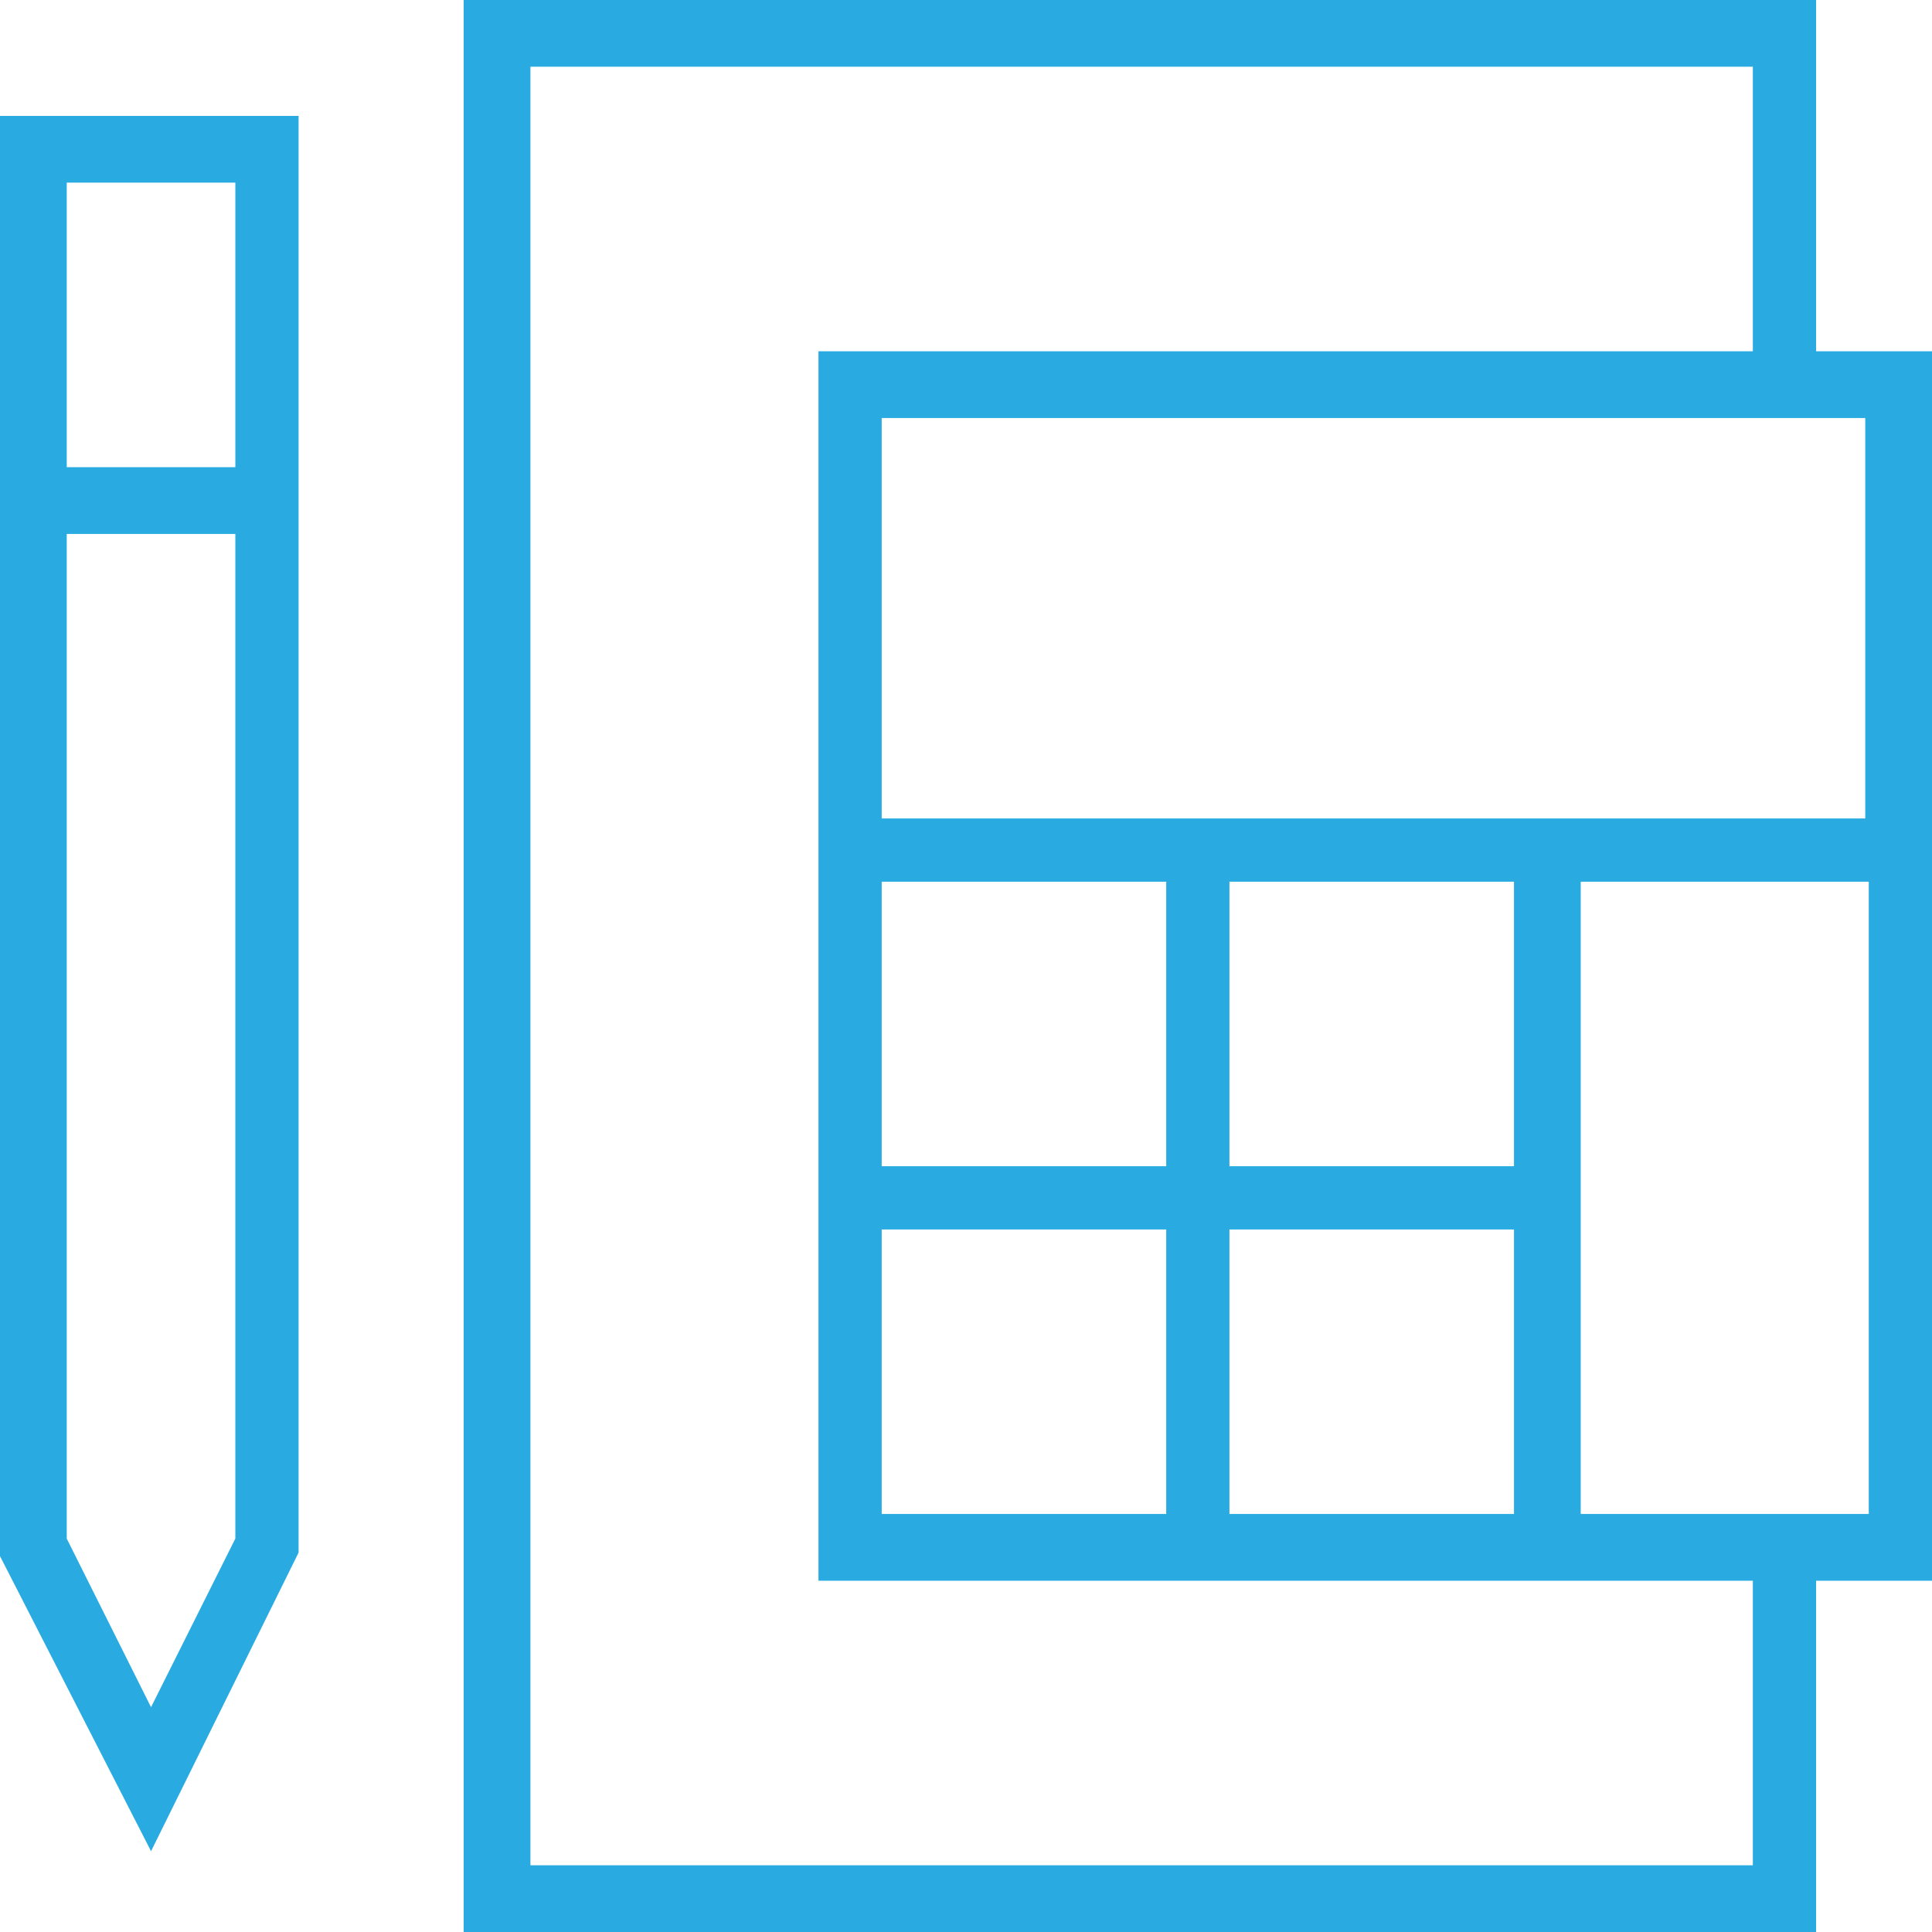 <?xml version="1.0" encoding="utf-8"?>
<!-- Generator: Adobe Illustrator 21.0.2, SVG Export Plug-In . SVG Version: 6.00 Build 0)  -->
<svg version="1.1" id="Layer_1" xmlns="http://www.w3.org/2000/svg" xmlns:xlink="http://www.w3.org/1999/xlink" x="0px" y="0px"
	 viewBox="0 0 55 55" style="enable-background:new 0 0 55 55;" xml:space="preserve">
<style type="text/css">
	.st0{fill:#29abe2;}
</style>
<g>
	<path class="st0" d="M0,44.3V3.3h8.5v40.9l-4.2,8.5L0,44.3z M1.9,43.8l2.4,4.8l2.4-4.8V15.2H1.9V43.8z M1.9,13.3h4.8V5.2H1.9V13.3z
		"/>
	<path class="st0" d="M13.2,55V0h38.5v10H55V45h-3.3v10H13.2z M15.1,53.1h34.8V45H23.3V10h26.6V1.9H15.1V53.1z M45,43.1h8.2v-18H45
		V43.1z M35,43.1h8.1V35H35V43.1z M25.1,43.1h8.1V35h-8.1V43.1z M35,33.2h8.1v-8.1H35V33.2z M25.1,33.2h8.1v-8.1h-8.1V33.2z
		 M25.1,23.3h28V11.9h-28V23.3z"/>
</g>
</svg>
